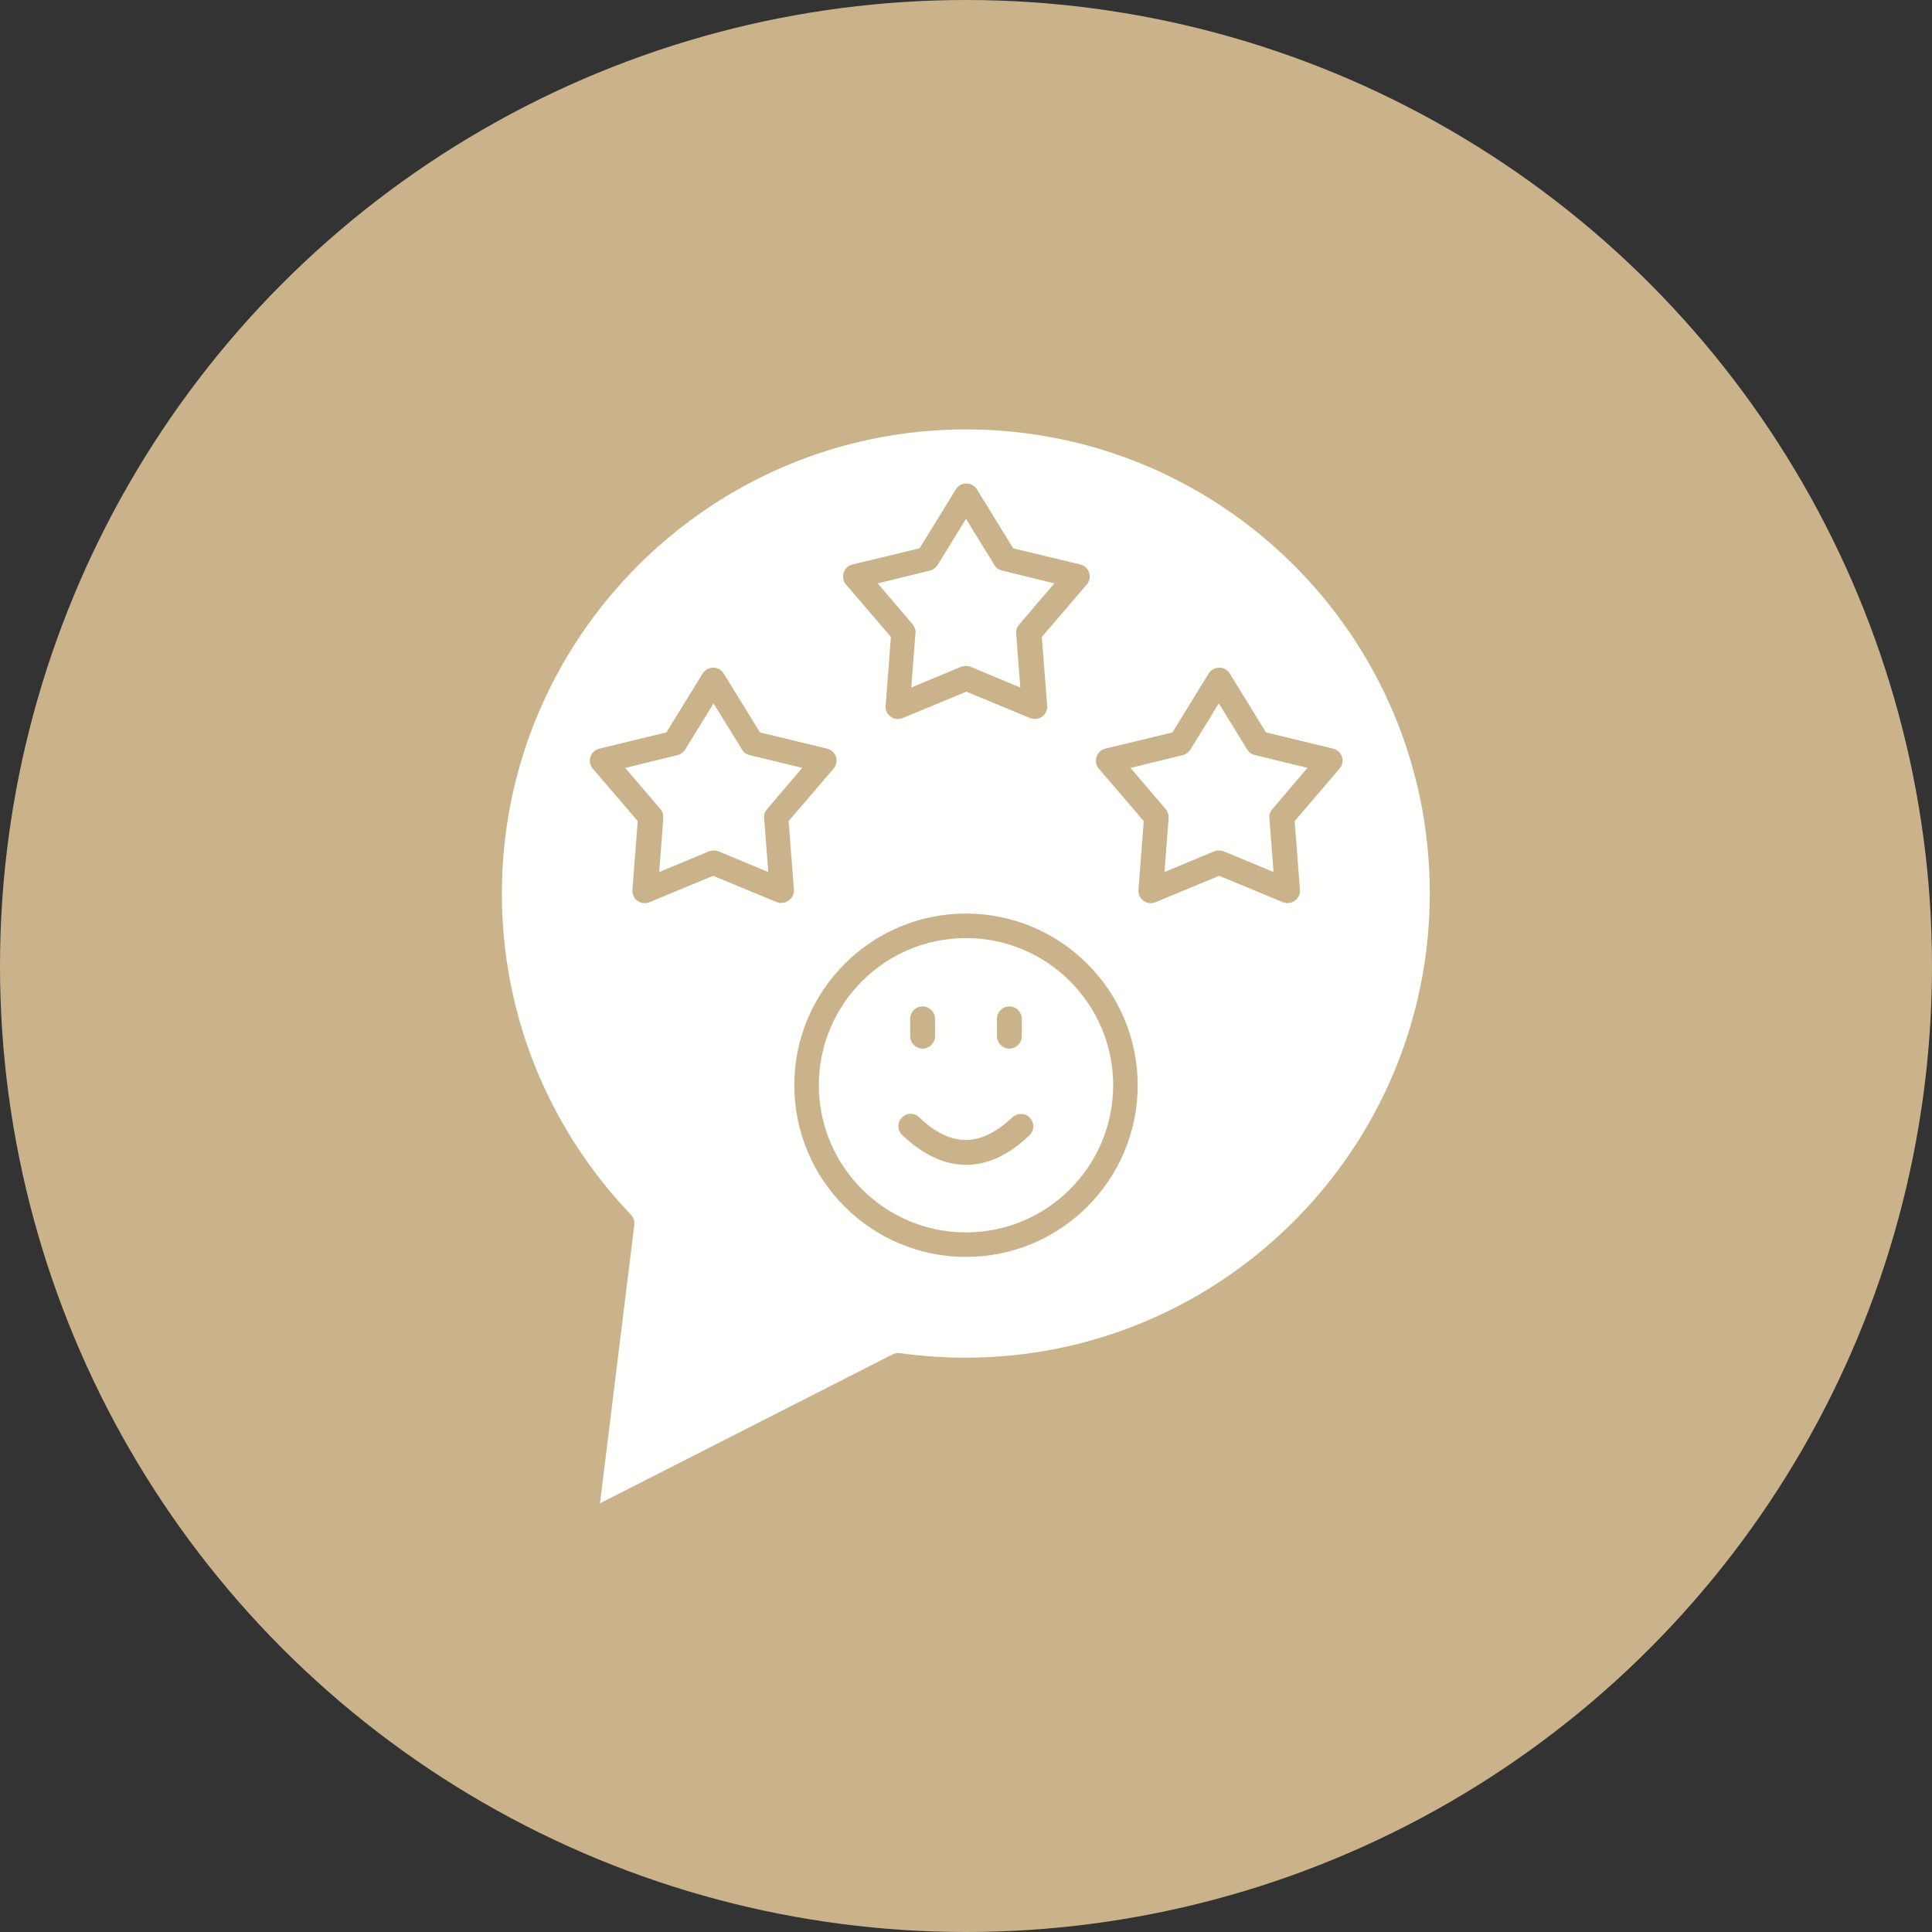 <svg id="Layer_1" enable-background="new 0 0 512 512" height="300" viewBox="0 0 512 512" width="300" xmlns="http://www.w3.org/2000/svg" version="1.1" xmlns:xlink="http://www.w3.org/1999/xlink" xmlns:svgjs="http://svgjs.dev/svgjs"><rect x="0" y="0" width="512" height="512" fill="#333333" stroke="none"/><g width="100%" height="100%" transform="matrix(1,0,0,1,0,0)"><g clip-rule="evenodd" fill-rule="evenodd"><circle cx="256" cy="256" fill="#cab38b" r="256" fill-opacity="1" data-original-color="#ef5350ff" stroke="none" stroke-opacity="1"/><g fill="#fffffe"><path d="m256 113.8c-67.8 0-123 55.2-123 123 0 31.9 12.2 62.1 34.2 85.1.7.7 1 1.7.9 2.7l-9.1 73.8 77.6-39.5c.6-.3 1.3-.4 1.9-.3 5.8.8 11.6 1.2 17.4 1.2 67.8 0 123-55.2 123-123 .1-67.9-55-123-122.9-123zm-30.1 35.8 17.8-4.3 9.6-15.6c1.3-2.1 4.3-2.1 5.6 0l9.6 15.6 17.8 4.3c2.4.6 3.3 3.5 1.7 5.3l-11.9 13.9 1.4 18.2c.2 2.5-2.3 4.2-4.5 3.3l-16.9-7-16.9 7c-2.3.9-4.7-.8-4.5-3.3l1.4-18.2-11.9-13.9c-1.6-1.8-.6-4.8 1.7-5.3zm-20 89.5-16.9-7-16.9 7c-2.3.9-4.7-.8-4.5-3.3l1.4-18.2-11.9-13.9c-1.6-1.9-.6-4.7 1.7-5.3l17.8-4.3 9.6-15.6c1.3-2.1 4.3-2.1 5.6 0l9.6 15.6 17.8 4.3c2.4.6 3.3 3.5 1.7 5.3l-11.9 13.9 1.4 18.2c.2 2.3-2.3 4.1-4.5 3.3zm50.1 94c-25.1 0-45.5-20.4-45.5-45.5s20.4-45.5 45.5-45.5 45.5 20.4 45.5 45.5-20.4 45.5-45.5 45.5zm88.5-97.3c.2 2.4-2.3 4.2-4.5 3.3l-16.9-7-16.9 7c-2.2.9-4.7-.8-4.5-3.3l1.4-18.2-11.9-13.9c-1.6-1.9-.6-4.7 1.7-5.3l17.8-4.3 9.6-15.6c1.3-2.1 4.3-2.1 5.6 0l9.6 15.6 17.8 4.3c2.4.6 3.3 3.5 1.7 5.3l-11.9 13.9z" fill="#fffffe" fill-opacity="1" data-original-color="#fffffeff" stroke="none" stroke-opacity="1"/><path d="m198.6 200.1c-.8-.2-1.6-.7-2-1.5l-7.5-12.2-7.5 12.2c-.5.7-1.2 1.3-2 1.5l-13.9 3.4 9.3 10.9c.6.7.8 1.5.8 2.4l-1.1 14.3 13.2-5.5c.8-.3 1.7-.3 2.5 0l13.2 5.5-1.1-14.3c-.1-.9.2-1.7.8-2.4l9.3-10.9z" fill="#fffffe" fill-opacity="1" data-original-color="#fffffeff" stroke="none" stroke-opacity="1"/><path d="m242.6 167.9-1.1 14.3 13.2-5.5c.8-.3 1.7-.3 2.5 0l13.2 5.5-1.1-14.3c-.1-.9.2-1.7.8-2.4l9.3-10.9-13.9-3.4c-.8-.2-1.6-.7-2-1.5l-7.5-12.2-7.5 12.2c-.5.7-1.2 1.3-2 1.5l-13.9 3.4 9.3 10.9c.5.7.9 1.6.7 2.4z" fill="#fffffe" fill-opacity="1" data-original-color="#fffffeff" stroke="none" stroke-opacity="1"/><path d="m256 248.6c-21.5 0-39 17.5-39 39s17.5 39 39 39 39-17.5 39-39-17.5-39-39-39zm8.2 21.4c0-1.8 1.5-3.3 3.3-3.3s3.3 1.5 3.3 3.3v4.6c0 1.8-1.5 3.3-3.3 3.3s-3.3-1.5-3.3-3.3zm-23 0c0-1.8 1.5-3.3 3.3-3.3s3.3 1.5 3.3 3.3v4.6c0 1.8-1.5 3.3-3.3 3.3s-3.3-1.5-3.3-3.3zm31.7 30.8c-5.5 5.3-11.2 7.9-16.9 7.9s-11.3-2.6-16.9-7.9c-1.3-1.2-1.4-3.3-.1-4.6 1.2-1.3 3.3-1.4 4.6-.1 8.4 8 16.2 8 24.7 0 1.3-1.2 3.4-1.2 4.6.1 1.3 1.3 1.2 3.3 0 4.6z" fill="#fffffe" fill-opacity="1" data-original-color="#fffffeff" stroke="none" stroke-opacity="1"/><path d="m330.5 198.6-7.5-12.2-7.5 12.2c-.5.7-1.2 1.3-2 1.5l-13.9 3.4 9.3 10.9c.6.7.8 1.5.8 2.4l-1.1 14.3 13.2-5.5c.8-.3 1.7-.3 2.5 0l13.2 5.5-1.1-14.3c-.1-.9.2-1.7.8-2.4l9.3-10.9-13.9-3.4c-1-.2-1.6-.7-2.1-1.5z" fill="#fffffe" fill-opacity="1" data-original-color="#fffffeff" stroke="none" stroke-opacity="1"/></g></g></g></svg>